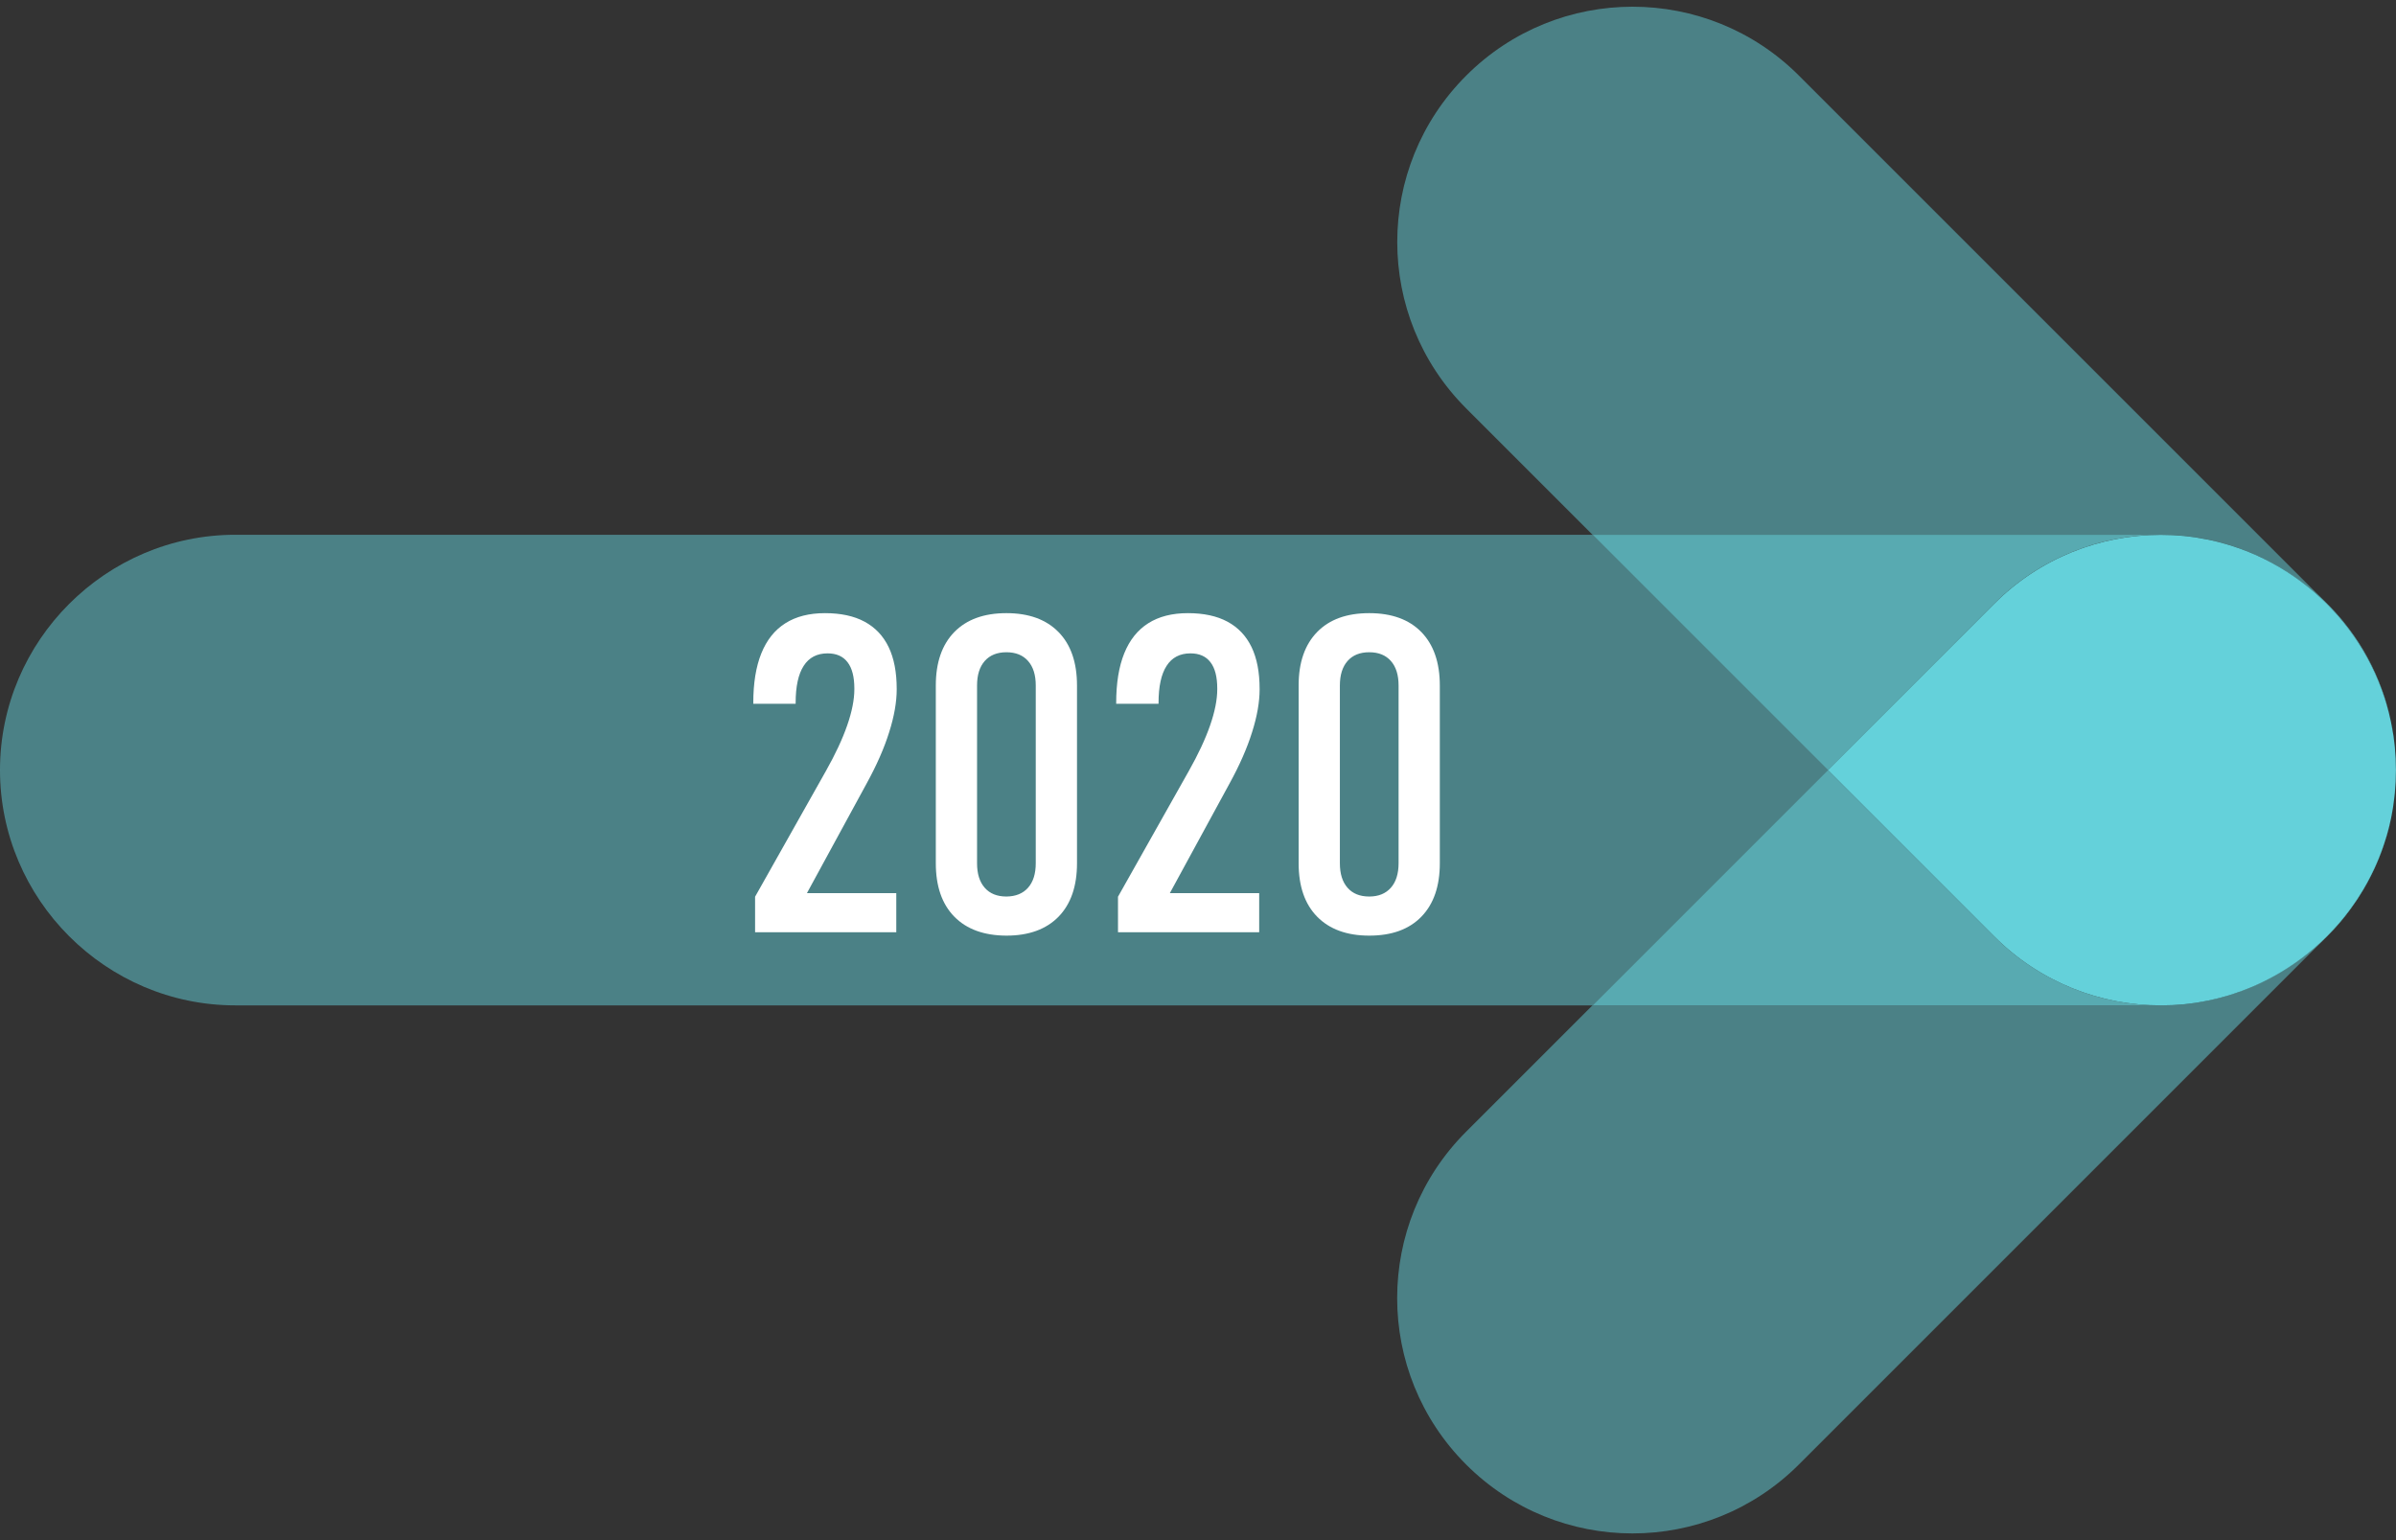 <?xml version="1.0" encoding="utf-8"?>
<!-- Generator: Adobe Illustrator 26.1.0, SVG Export Plug-In . SVG Version: 6.00 Build 0)  -->
<svg version="1.1" xmlns="http://www.w3.org/2000/svg" xmlns:xlink="http://www.w3.org/1999/xlink" x="0px" y="0px"
	 viewBox="0 0 280 180" style="enable-background:new 0 0 280 180;" xml:space="preserve">
<rect x="0" y="0" width="280" height="180" fill="#333333" stroke="none"/>
<style type="text/css">
	.st0{opacity:0.5;fill:#FF9200;}
	.st1{opacity:0.75;fill:#FF9200;}
	.st2{fill:#FF9200;}
	.st3{opacity:0.5;fill:#64D1DA;}
	.st4{opacity:0.75;fill:#64D1DA;}
	.st5{fill:#64D1DA;}
	.st6{opacity:0.5;fill:#34B2E3;}
	.st7{opacity:0.75;fill:#34B2E3;}
	.st8{fill:#34B2E3;}
	.st9{fill:#FFFFFF;}
</style>
<g id="bg">
	<g>
		<path class="st3" d="M279.63,85.56c0.02,0.11,0.04,0.22,0.06,0.33C279.67,85.79,279.65,85.67,279.63,85.56z"/>
		<path class="st3" d="M279.41,84.36c0.01,0.05,0.02,0.11,0.03,0.16C279.44,84.46,279.42,84.41,279.41,84.36z"/>
		<path class="st3" d="M279.93,88.19c0.01,0.15,0.02,0.29,0.03,0.44C279.96,88.49,279.94,88.34,279.93,88.19z"/>
		<path class="st3" d="M279.81,86.83c0.02,0.15,0.04,0.3,0.05,0.44C279.85,87.12,279.83,86.97,279.81,86.83z"/>
		<path class="st3" d="M279.45,95.48c-0.01,0.05-0.02,0.11-0.03,0.16C279.42,95.59,279.44,95.54,279.45,95.48z"/>
		<path class="st3" d="M186.11,62.5H27.5C12.38,62.5,0,74.88,0,90v0c0,15.12,12.38,27.5,27.5,27.5h158.61l27.5-27.5L186.11,62.5z"/>
		<path class="st3" d="M279.69,94.1c-0.02,0.11-0.04,0.22-0.06,0.33C279.65,94.32,279.67,94.21,279.69,94.1z"/>
		<path class="st3" d="M279.93,91.81c0.01-0.15,0.02-0.29,0.03-0.44C279.96,91.51,279.94,91.66,279.93,91.81z"/>
		<path class="st3" d="M279.86,92.73c-0.01,0.15-0.04,0.3-0.05,0.44C279.83,93.03,279.85,92.88,279.86,92.73z"/>
		<path class="st3" d="M279.97,91.37L279.97,91.37c0.02-0.46,0.03-0.91,0.03-1.37c0,0,0,0,0,0C280,90.46,279.99,90.91,279.97,91.37z
			"/>
		<path class="st3" d="M276.85,102.79c-0.42,0.8-0.88,1.58-1.38,2.34C275.97,104.37,276.43,103.59,276.85,102.79z"/>
		<path class="st3" d="M279.21,96.55c-0.21,0.86-0.46,1.71-0.76,2.55C278.75,98.26,279,97.41,279.21,96.55z"/>
		<path class="st3" d="M278.46,99.1c-0.29,0.84-0.63,1.67-1.01,2.48C277.83,100.77,278.16,99.94,278.46,99.1z"/>
		<path class="st3" d="M279.86,92.73c0-0.03,0.01-0.06,0.01-0.09C279.87,92.67,279.87,92.7,279.86,92.73L279.86,92.73z"/>
		<path class="st3" d="M271.95,109.45c1.01-1.01,1.92-2.07,2.74-3.19C273.86,107.37,272.95,108.44,271.95,109.45L271.95,109.45z"/>
		<path class="st3" d="M279.5,95.25c0.05-0.27,0.09-0.54,0.14-0.82c0,0,0,0,0,0C279.59,94.71,279.55,94.98,279.5,95.25z"/>
		<path class="st3" d="M257.98,116.95c-0.35,0.07-0.69,0.13-1.04,0.19c-0.11,0.02-0.22,0.04-0.34,0.06
			c-0.31,0.05-0.62,0.08-0.93,0.12c-0.15,0.02-0.29,0.04-0.44,0.05c-0.31,0.03-0.61,0.05-0.92,0.07c-0.15,0.01-0.3,0.02-0.45,0.03
			c-0.44,0.02-0.89,0.03-1.33,0.03c-0.01,0-0.02,0-0.04,0h-66.39l-14.77,14.77c-10.74,10.74-10.74,28.15,0,38.89l0,0
			c10.74,10.74,28.15,10.74,38.89,0l61.72-61.72c-3.93,3.93-8.75,6.41-13.8,7.47C258.09,116.92,258.04,116.94,257.98,116.95z"/>
		<path class="st3" d="M279.69,94.1C279.69,94.1,279.69,94.1,279.69,94.1c0.05-0.31,0.08-0.62,0.12-0.93c0,0,0,0,0,0
			C279.77,93.48,279.74,93.79,279.69,94.1z"/>
		<path class="st3" d="M279.87,92.64c0.03-0.28,0.04-0.55,0.06-0.83c0,0,0,0,0,0C279.92,92.08,279.9,92.36,279.87,92.64z"/>
		<path class="st3" d="M257.98,116.95c0.05-0.01,0.11-0.02,0.16-0.03C258.09,116.92,258.04,116.94,257.98,116.95z"/>
		<path class="st3" d="M257.98,116.95c0.05-0.01,0.11-0.02,0.16-0.03C258.09,116.92,258.04,116.94,257.98,116.95z"/>
		<path class="st3" d="M279.81,93.17C279.81,93.17,279.81,93.17,279.81,93.17c0.02-0.15,0.04-0.3,0.05-0.44v0
			C279.85,92.88,279.83,93.03,279.81,93.17z"/>
		<path class="st3" d="M279.81,93.17C279.81,93.17,279.81,93.17,279.81,93.17c0.02-0.15,0.04-0.3,0.05-0.44v0
			C279.85,92.88,279.83,93.03,279.81,93.17z"/>
		<path class="st3" d="M255.23,117.36c0.15-0.01,0.29-0.04,0.44-0.05C255.53,117.33,255.38,117.35,255.23,117.36z"/>
		<path class="st3" d="M255.23,117.36c0.15-0.01,0.29-0.04,0.44-0.05C255.53,117.33,255.38,117.35,255.23,117.36z"/>
		<path class="st3" d="M279.97,91.37c-0.01,0.15-0.02,0.29-0.03,0.44c0,0,0,0,0,0C279.94,91.66,279.96,91.51,279.97,91.37
			L279.97,91.37z"/>
		<path class="st3" d="M279.97,91.37c-0.01,0.15-0.02,0.29-0.03,0.44c0,0,0,0,0,0C279.94,91.66,279.96,91.51,279.97,91.37
			L279.97,91.37z"/>
		<path class="st3" d="M256.6,117.19c0.11-0.02,0.23-0.04,0.34-0.06C256.83,117.15,256.71,117.17,256.6,117.19z"/>
		<path class="st3" d="M256.6,117.19c0.11-0.02,0.23-0.04,0.34-0.06C256.83,117.15,256.71,117.17,256.6,117.19z"/>
		<path class="st4" d="M252.54,117.5c-7.05,0.01-14.1-2.67-19.48-8.05L213.61,90l-27.5,27.5h66.39
			C252.51,117.5,252.52,117.5,252.54,117.5z"/>
		<path class="st3" d="M279.63,94.44C279.63,94.44,279.63,94.44,279.63,94.44c0.02-0.11,0.04-0.22,0.06-0.33c0,0,0,0,0,0
			C279.67,94.21,279.65,94.33,279.63,94.44z"/>
		<path class="st3" d="M279.63,94.44C279.63,94.44,279.63,94.44,279.63,94.44c0.02-0.11,0.04-0.22,0.06-0.33c0,0,0,0,0,0
			C279.67,94.21,279.65,94.33,279.63,94.44z"/>
		<path class="st3" d="M253.87,117.47c0.15-0.01,0.3-0.02,0.45-0.03C254.16,117.44,254.01,117.46,253.87,117.47z"/>
		<path class="st3" d="M253.87,117.47c0.15-0.01,0.3-0.02,0.45-0.03C254.16,117.44,254.01,117.46,253.87,117.47z"/>
		<path class="st3" d="M279.41,84.36c-0.15-0.73-0.33-1.47-0.54-2.19C279.08,82.89,279.26,83.62,279.41,84.36
			C279.41,84.36,279.41,84.36,279.41,84.36z"/>
		<path class="st3" d="M279.63,85.56C279.63,85.56,279.63,85.56,279.63,85.56c-0.06-0.35-0.12-0.7-0.19-1.05c0,0,0,0,0,0
			C279.52,84.86,279.58,85.21,279.63,85.56z"/>
		<path class="st3" d="M279.97,88.68c0-0.02,0-0.03,0-0.05l0,0C279.97,88.65,279.97,88.66,279.97,88.68z"/>
		<path class="st3" d="M279.93,88.19C279.93,88.19,279.93,88.19,279.93,88.19c-0.02-0.31-0.04-0.62-0.07-0.92c0,0,0,0,0,0
			C279.89,87.58,279.91,87.88,279.93,88.19z"/>
		<path class="st3" d="M279.72,86.05c-0.01-0.05-0.02-0.1-0.03-0.15v0C279.7,85.95,279.71,86,279.72,86.05z"/>
		<path class="st3" d="M279.81,86.83c-0.03-0.26-0.06-0.52-0.09-0.77C279.75,86.31,279.78,86.57,279.81,86.83
			C279.81,86.83,279.81,86.83,279.81,86.83z"/>
		<path class="st3" d="M280,90c0-0.44-0.01-0.88-0.03-1.32C279.99,89.12,280,89.56,280,90C280,90,280,90,280,90z"/>
		<path class="st3" d="M253.87,62.53c0.15,0.01,0.29,0.02,0.44,0.03c0.31,0.02,0.62,0.04,0.92,0.07c0.15,0.01,0.3,0.04,0.44,0.05
			c0.31,0.04,0.62,0.07,0.93,0.12c0.11,0.02,0.22,0.04,0.33,0.06c0.35,0.06,0.7,0.12,1.05,0.19c0.05,0.01,0.11,0.02,0.16,0.03
			c5.06,1.06,9.88,3.54,13.8,7.47L210.23,8.84c-10.74-10.74-28.15-10.74-38.89,0h0c-10.74,10.74-10.74,28.15,0,38.89l14.77,14.77
			h66.39C252.96,62.5,253.41,62.51,253.87,62.53z"/>
		<path class="st3" d="M277.99,79.65c0.34,0.83,0.63,1.67,0.88,2.52C278.62,81.32,278.32,80.48,277.99,79.65z"/>
		<path class="st3" d="M276.19,76.03c0.69,1.17,1.29,2.38,1.79,3.63C277.48,78.41,276.89,77.2,276.19,76.03z"/>
		<path class="st3" d="M273.83,72.64c0.88,1.08,1.67,2.21,2.36,3.38C275.5,74.85,274.71,73.72,273.83,72.64z"/>
		<path class="st3" d="M279.97,88.63L279.97,88.63c-0.01-0.15-0.02-0.29-0.03-0.44c0,0,0,0,0,0
			C279.94,88.34,279.96,88.49,279.97,88.63z"/>
		<path class="st3" d="M279.97,88.63L279.97,88.63c-0.01-0.15-0.02-0.29-0.03-0.44c0,0,0,0,0,0
			C279.94,88.34,279.96,88.49,279.97,88.63z"/>
		<path class="st3" d="M279.86,87.27C279.86,87.27,279.86,87.27,279.86,87.27c-0.01-0.15-0.04-0.3-0.05-0.44c0,0,0,0,0,0
			C279.83,86.97,279.85,87.12,279.86,87.27z"/>
		<path class="st3" d="M279.86,87.27C279.86,87.27,279.86,87.27,279.86,87.27c-0.01-0.15-0.04-0.3-0.05-0.44c0,0,0,0,0,0
			C279.83,86.97,279.85,87.12,279.86,87.27z"/>
		<path class="st3" d="M279.69,85.9L279.69,85.9c-0.02-0.11-0.04-0.22-0.06-0.33c0,0,0,0,0,0C279.65,85.67,279.67,85.79,279.69,85.9
			z"/>
		<path class="st3" d="M279.69,85.9L279.69,85.9c-0.02-0.11-0.04-0.22-0.06-0.33c0,0,0,0,0,0C279.65,85.67,279.67,85.79,279.69,85.9
			z"/>
		<path class="st3" d="M279.45,84.52C279.45,84.52,279.45,84.52,279.45,84.52c-0.01-0.05-0.02-0.11-0.03-0.16c0,0,0,0,0,0
			C279.42,84.41,279.44,84.46,279.45,84.52z"/>
		<path class="st3" d="M279.45,84.52C279.45,84.52,279.45,84.52,279.45,84.52c-0.01-0.05-0.02-0.11-0.03-0.16c0,0,0,0,0,0
			C279.42,84.41,279.44,84.46,279.45,84.52z"/>
		<path class="st3" d="M258.14,63.09c-0.05-0.01-0.1-0.02-0.16-0.03C258.04,63.06,258.09,63.08,258.14,63.09z"/>
		<path class="st3" d="M258.14,63.09c-0.05-0.01-0.1-0.02-0.16-0.03C258.04,63.06,258.09,63.08,258.14,63.09z"/>
		<path class="st4" d="M233.05,70.55c5.37-5.37,12.41-8.05,19.45-8.05h-66.39l27.5,27.5L233.05,70.55z"/>
		<path class="st3" d="M254.31,62.57c-0.15-0.01-0.29-0.02-0.44-0.03C254.01,62.54,254.16,62.56,254.31,62.57z"/>
		<path class="st3" d="M254.31,62.57c-0.15-0.01-0.29-0.02-0.44-0.03C254.01,62.54,254.16,62.56,254.31,62.57z"/>
		<path class="st3" d="M256.94,62.87c-0.11-0.02-0.22-0.04-0.33-0.06C256.71,62.83,256.82,62.85,256.94,62.87z"/>
		<path class="st3" d="M256.94,62.87c-0.11-0.02-0.22-0.04-0.33-0.06C256.71,62.83,256.82,62.85,256.94,62.87z"/>
		<path class="st3" d="M255.67,62.69c-0.15-0.02-0.3-0.04-0.44-0.05C255.38,62.65,255.53,62.67,255.67,62.69z"/>
		<path class="st3" d="M255.67,62.69c-0.15-0.02-0.3-0.04-0.44-0.05C255.38,62.65,255.53,62.67,255.67,62.69z"/>
		<path class="st3" d="M255.23,62.64c-0.31-0.03-0.62-0.05-0.92-0.07C254.62,62.59,254.92,62.61,255.23,62.64z"/>
		<path class="st3" d="M255.23,62.64c-0.31-0.03-0.62-0.05-0.92-0.07C254.62,62.59,254.92,62.61,255.23,62.64z"/>
		<path class="st3" d="M279.81,86.82c-0.03-0.26-0.06-0.52-0.09-0.77c-0.01-0.05-0.02-0.1-0.03-0.15
			C279.74,86.2,279.77,86.51,279.81,86.82z"/>
		<path class="st3" d="M279.81,86.82c-0.03-0.26-0.06-0.52-0.09-0.77c-0.01-0.05-0.02-0.1-0.03-0.15
			C279.74,86.2,279.77,86.51,279.81,86.82z"/>
		<path class="st3" d="M279.86,92.73c0-0.03,0.01-0.06,0.01-0.09c0.03-0.28,0.04-0.55,0.06-0.83
			C279.91,92.12,279.89,92.42,279.86,92.73z"/>
		<path class="st3" d="M279.86,92.73c0-0.03,0.01-0.06,0.01-0.09c0.03-0.28,0.04-0.55,0.06-0.83
			C279.91,92.12,279.89,92.42,279.86,92.73z"/>
		<path class="st3" d="M279.45,95.48c0.02-0.08,0.04-0.15,0.05-0.23c0.05-0.27,0.09-0.54,0.14-0.82
			C279.58,94.79,279.52,95.14,279.45,95.48z"/>
		<path class="st3" d="M279.45,95.48c0.02-0.08,0.04-0.15,0.05-0.23c0.05-0.27,0.09-0.54,0.14-0.82
			C279.58,94.79,279.52,95.14,279.45,95.48z"/>
		<path class="st3" d="M256.94,117.13c0.35-0.06,0.7-0.12,1.04-0.19C257.64,117.02,257.29,117.08,256.94,117.13z"/>
		<path class="st3" d="M256.94,117.13c0.35-0.06,0.7-0.12,1.04-0.19C257.64,117.02,257.29,117.08,256.94,117.13z"/>
		<path class="st3" d="M254.31,117.43c0.31-0.02,0.61-0.04,0.92-0.07C254.93,117.39,254.62,117.41,254.31,117.43z"/>
		<path class="st3" d="M254.31,117.43c0.31-0.02,0.61-0.04,0.92-0.07C254.93,117.39,254.62,117.41,254.31,117.43z"/>
		<path class="st3" d="M252.54,117.5c0.44,0,0.89-0.01,1.33-0.03C253.43,117.49,252.98,117.5,252.54,117.5z"/>
		<path class="st3" d="M252.54,117.5c0.44,0,0.89-0.01,1.33-0.03C253.43,117.49,252.98,117.5,252.54,117.5z"/>
		<path class="st3" d="M255.67,117.31c0.31-0.04,0.62-0.07,0.93-0.12C256.29,117.24,255.98,117.27,255.67,117.31z"/>
		<path class="st3" d="M255.67,117.31c0.31-0.04,0.62-0.07,0.93-0.12C256.29,117.24,255.98,117.27,255.67,117.31z"/>
		<path class="st3" d="M253.87,62.53c-0.46-0.02-0.91-0.03-1.37-0.03C252.96,62.5,253.41,62.51,253.87,62.53z"/>
		<path class="st3" d="M253.87,62.53c-0.46-0.02-0.91-0.03-1.37-0.03C252.96,62.5,253.41,62.51,253.87,62.53z"/>
		<path class="st3" d="M280,90c0-0.44-0.01-0.88-0.03-1.32c0-0.02,0-0.03,0-0.05C279.99,89.09,280,89.54,280,90z"/>
		<path class="st3" d="M280,90c0-0.44-0.01-0.88-0.03-1.32c0-0.02,0-0.03,0-0.05C279.99,89.09,280,89.54,280,90z"/>
		<path class="st3" d="M279.63,85.56c-0.06-0.35-0.12-0.7-0.19-1.05C279.52,84.86,279.58,85.21,279.63,85.56z"/>
		<path class="st3" d="M279.63,85.56c-0.06-0.35-0.12-0.7-0.19-1.05C279.52,84.86,279.58,85.21,279.63,85.56z"/>
		<path class="st3" d="M279.41,84.36c-0.15-0.73-0.33-1.47-0.54-2.19c-0.25-0.85-0.55-1.69-0.88-2.52c-0.5-1.24-1.1-2.45-1.79-3.63
			c-0.69-1.17-1.48-2.3-2.36-3.38c-0.59-0.72-1.22-1.42-1.89-2.09c-3.93-3.93-8.75-6.41-13.8-7.47
			C268.76,65.33,277.17,73.74,279.41,84.36z"/>
		<path class="st3" d="M279.41,84.36c-0.15-0.73-0.33-1.47-0.54-2.19c-0.25-0.85-0.55-1.69-0.88-2.52c-0.5-1.24-1.1-2.45-1.79-3.63
			c-0.69-1.17-1.48-2.3-2.36-3.38c-0.59-0.72-1.22-1.42-1.89-2.09c-3.93-3.93-8.75-6.41-13.8-7.47
			C268.76,65.33,277.17,73.74,279.41,84.36z"/>
		<path class="st3" d="M279.93,88.19c-0.02-0.31-0.04-0.62-0.07-0.92C279.89,87.58,279.91,87.88,279.93,88.19z"/>
		<path class="st3" d="M279.93,88.19c-0.02-0.31-0.04-0.62-0.07-0.92C279.89,87.58,279.91,87.88,279.93,88.19z"/>
		<path class="st3" d="M279.97,91.37c0.02-0.46,0.03-0.91,0.03-1.37C280,90.46,279.99,90.91,279.97,91.37z"/>
		<path class="st3" d="M279.97,91.37c0.02-0.46,0.03-0.91,0.03-1.37C280,90.46,279.99,90.91,279.97,91.37z"/>
		<path class="st3" d="M279.81,93.17c-0.04,0.31-0.07,0.62-0.12,0.93C279.74,93.79,279.77,93.48,279.81,93.17z"/>
		<path class="st3" d="M279.81,93.17c-0.04,0.31-0.07,0.62-0.12,0.93C279.74,93.79,279.77,93.48,279.81,93.17z"/>
		<path class="st3" d="M258.14,116.91c5.06-1.06,9.88-3.54,13.8-7.47v0c1.01-1.01,1.92-2.07,2.74-3.19
			c0.27-0.37,0.53-0.75,0.79-1.13c0.5-0.76,0.96-1.54,1.38-2.34c0.21-0.4,0.41-0.8,0.6-1.21c0.38-0.81,0.71-1.64,1.01-2.48
			c0.29-0.84,0.55-1.69,0.76-2.55c0.07-0.3,0.14-0.6,0.2-0.91C277.17,106.26,268.76,114.67,258.14,116.91z"/>
		<path class="st3" d="M258.14,116.91c5.06-1.06,9.88-3.54,13.8-7.47v0c1.01-1.01,1.92-2.07,2.74-3.19
			c0.27-0.37,0.53-0.75,0.79-1.13c0.5-0.76,0.96-1.54,1.38-2.34c0.21-0.4,0.41-0.8,0.6-1.21c0.38-0.81,0.71-1.64,1.01-2.48
			c0.29-0.84,0.55-1.69,0.76-2.55c0.07-0.3,0.14-0.6,0.2-0.91C277.17,106.26,268.76,114.67,258.14,116.91z"/>
		<path class="st3" d="M257.98,63.05c-0.35-0.07-0.7-0.13-1.05-0.19C257.29,62.92,257.64,62.98,257.98,63.05z"/>
		<path class="st3" d="M257.98,63.05c-0.35-0.07-0.7-0.13-1.05-0.19C257.29,62.92,257.64,62.98,257.98,63.05z"/>
		<path class="st3" d="M256.6,62.81c-0.31-0.05-0.62-0.08-0.93-0.12C255.99,62.73,256.3,62.76,256.6,62.81z"/>
		<path class="st3" d="M256.6,62.81c-0.31-0.05-0.62-0.08-0.93-0.12C255.99,62.73,256.3,62.76,256.6,62.81z"/>
		<path class="st5" d="M279.69,94.1c0.05-0.31,0.08-0.62,0.12-0.93c0.02-0.15,0.04-0.3,0.05-0.44c0.03-0.31,0.05-0.61,0.07-0.92
			c0.01-0.15,0.02-0.29,0.03-0.44c0.02-0.45,0.03-0.91,0.03-1.37c0,0,0,0,0,0s0,0,0,0c0-0.46-0.01-0.91-0.03-1.37
			c-0.01-0.15-0.02-0.29-0.03-0.44c-0.02-0.31-0.04-0.62-0.07-0.92c-0.01-0.15-0.04-0.3-0.05-0.44c-0.04-0.31-0.07-0.62-0.12-0.93
			c-0.02-0.11-0.04-0.22-0.06-0.33c-0.06-0.35-0.12-0.7-0.19-1.05c-0.01-0.05-0.02-0.11-0.03-0.16
			c-2.24-10.62-10.65-19.03-21.27-21.27c-0.05-0.01-0.11-0.02-0.16-0.03c-0.35-0.07-0.7-0.13-1.05-0.19
			c-0.11-0.02-0.22-0.04-0.33-0.06c-0.31-0.05-0.62-0.08-0.93-0.12c-0.15-0.02-0.3-0.04-0.44-0.05c-0.31-0.03-0.61-0.05-0.92-0.07
			c-0.15-0.01-0.29-0.02-0.44-0.03c-0.45-0.02-0.91-0.03-1.37-0.03c-7.04,0-14.08,2.68-19.45,8.05L213.61,90l19.45,19.45
			c5.38,5.38,12.43,8.06,19.48,8.05c0.45,0,0.89-0.01,1.33-0.03c0.15-0.01,0.3-0.02,0.45-0.03c0.31-0.02,0.62-0.04,0.92-0.07
			c0.15-0.01,0.29-0.04,0.44-0.05c0.31-0.04,0.62-0.07,0.93-0.12c0.11-0.02,0.23-0.04,0.34-0.06c0.35-0.06,0.7-0.12,1.04-0.19
			c0.05-0.01,0.11-0.02,0.16-0.03c10.62-2.24,19.03-10.65,21.27-21.27c0.01-0.05,0.02-0.11,0.03-0.16c0.07-0.35,0.13-0.7,0.19-1.05
			C279.65,94.33,279.67,94.21,279.69,94.1z"/>
	</g>
</g>
<g id="text">
	<g>
		<g>
			<path class="st9" d="M88.23,104.82l8.28-14.7c1.1-1.95,1.93-3.72,2.49-5.33c0.56-1.61,0.84-3.02,0.84-4.24v-0.08
				c0-1.35-0.26-2.38-0.79-3.07c-0.52-0.69-1.3-1.04-2.34-1.04c-1.24,0-2.17,0.49-2.79,1.46c-0.63,0.97-0.94,2.42-0.94,4.33v0.1
				h-4.95v-0.1c0-2.3,0.31-4.23,0.94-5.79c0.63-1.56,1.56-2.73,2.81-3.52s2.79-1.18,4.63-1.18c1.84,0,3.39,0.33,4.63,1
				c1.24,0.67,2.18,1.66,2.81,2.97c0.63,1.31,0.94,2.94,0.94,4.89v0.05c0,1.47-0.29,3.14-0.88,5c-0.58,1.86-1.46,3.86-2.63,5.99
				l-6.98,12.82h10.44v4.57h-16.5V104.82z"/>
			<path class="st9" d="M111.52,107.13c-1.44-1.47-2.16-3.55-2.16-6.25V80.12c0-2.69,0.72-4.77,2.16-6.25
				c1.44-1.47,3.47-2.21,6.09-2.21c2.62,0,4.65,0.74,6.09,2.21c1.44,1.47,2.16,3.55,2.16,6.25v20.77c0,2.69-0.72,4.77-2.16,6.25
				c-1.44,1.47-3.47,2.21-6.09,2.21C114.99,109.34,112.96,108.6,111.52,107.13z M120.14,103.75c0.6-0.68,0.9-1.63,0.9-2.87V80.12
				c0-1.24-0.3-2.19-0.9-2.87c-0.6-0.68-1.44-1.02-2.53-1.02c-1.08,0-1.93,0.34-2.53,1.02c-0.6,0.68-0.9,1.63-0.9,2.87v20.77
				c0,1.24,0.3,2.19,0.9,2.87c0.6,0.68,1.44,1.02,2.53,1.02C118.69,104.77,119.54,104.43,120.14,103.75z"/>
			<path class="st9" d="M130.64,104.82l8.28-14.7c1.1-1.95,1.93-3.72,2.49-5.33c0.56-1.61,0.84-3.02,0.84-4.24v-0.08
				c0-1.35-0.26-2.38-0.79-3.07c-0.52-0.69-1.3-1.04-2.34-1.04c-1.24,0-2.17,0.49-2.79,1.46c-0.63,0.97-0.94,2.42-0.94,4.33v0.1
				h-4.95v-0.1c0-2.3,0.31-4.23,0.94-5.79c0.63-1.56,1.56-2.73,2.81-3.52s2.79-1.18,4.63-1.18c1.84,0,3.39,0.33,4.63,1
				c1.24,0.67,2.18,1.66,2.81,2.97c0.63,1.31,0.94,2.94,0.94,4.89v0.05c0,1.47-0.29,3.14-0.88,5c-0.58,1.86-1.46,3.86-2.63,5.99
				l-6.98,12.82h10.44v4.57h-16.5V104.82z"/>
			<path class="st9" d="M153.92,107.13c-1.44-1.47-2.16-3.55-2.16-6.25V80.12c0-2.69,0.72-4.77,2.16-6.25s3.47-2.21,6.09-2.21
				s4.66,0.74,6.09,2.21s2.16,3.55,2.16,6.25v20.77c0,2.69-0.72,4.77-2.16,6.25s-3.47,2.21-6.09,2.21S155.36,108.6,153.92,107.13z
				 M162.54,103.75c0.6-0.68,0.9-1.63,0.9-2.87V80.12c0-1.24-0.3-2.19-0.9-2.87c-0.6-0.68-1.44-1.02-2.53-1.02s-1.93,0.34-2.53,1.02
				c-0.6,0.68-0.9,1.63-0.9,2.87v20.77c0,1.24,0.3,2.19,0.9,2.87s1.44,1.02,2.53,1.02S161.94,104.43,162.54,103.75z"/>
		</g>
	</g>
</g>
</svg>
